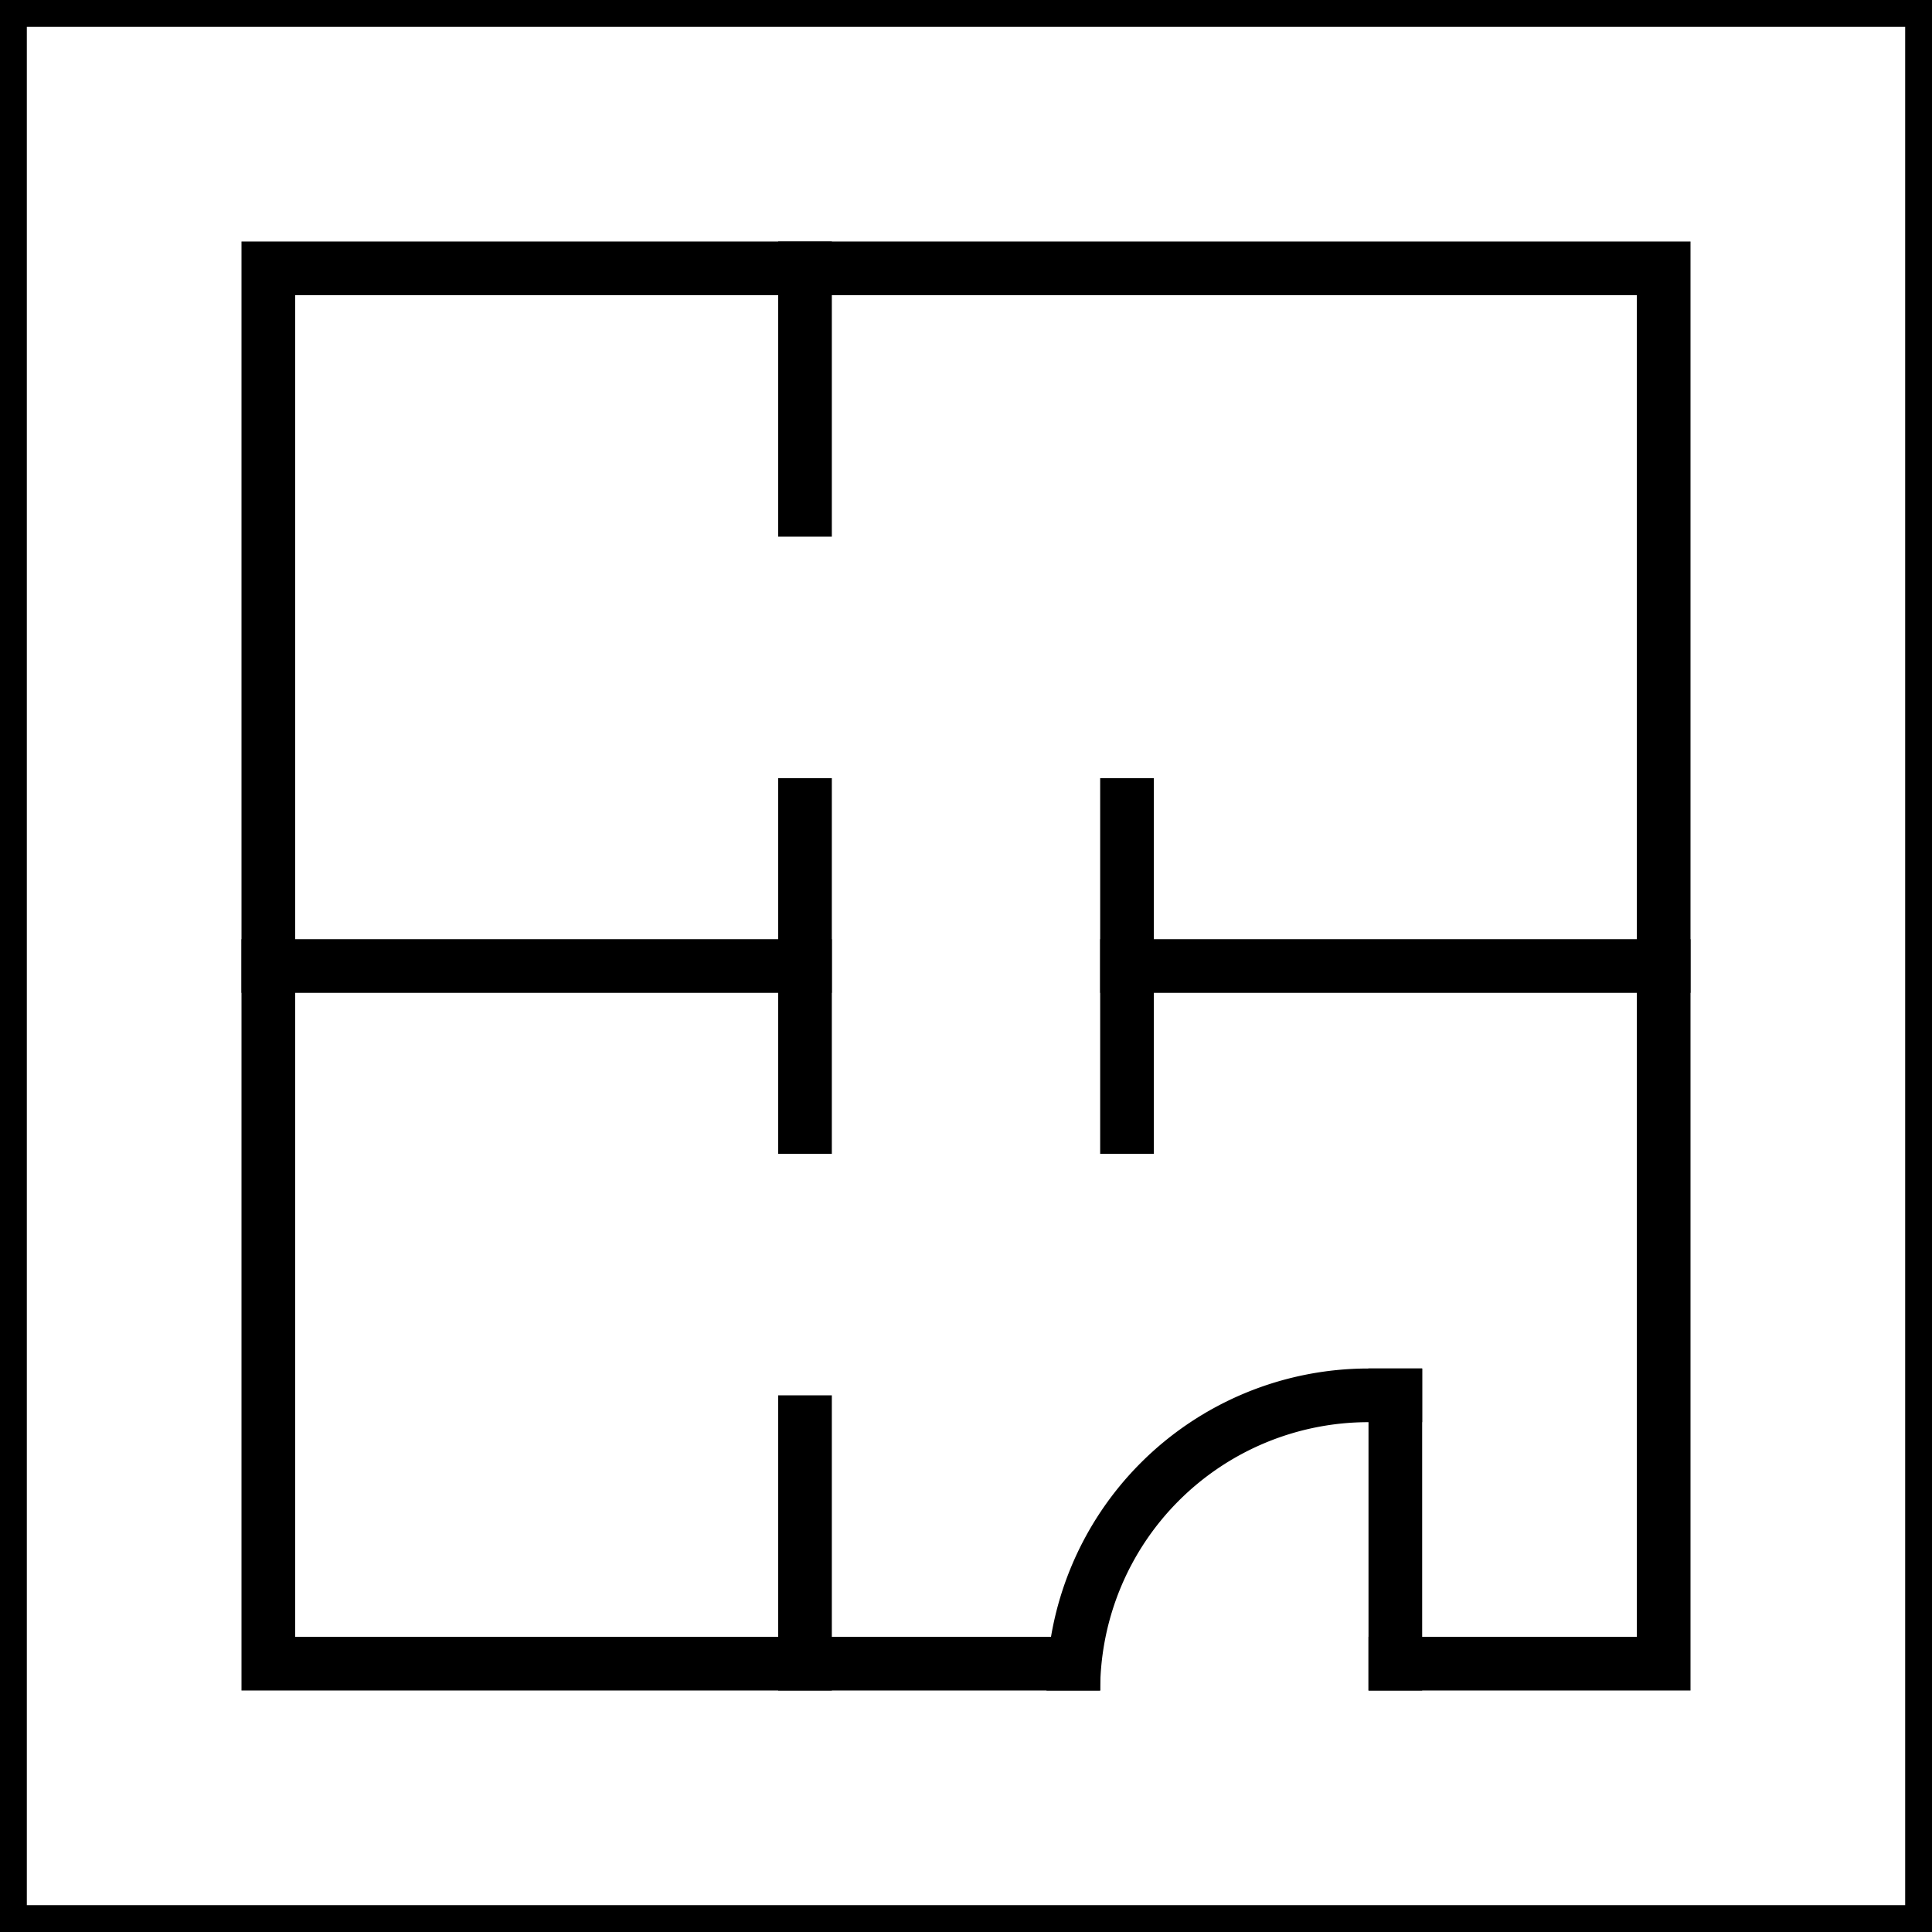 <svg xmlns="http://www.w3.org/2000/svg" width="72" height="72" fill="none" xmlns:v="https://vecta.io/nano"><path stroke="#000" d="M.5.5h71v71H.5z"/><path d="M29 9h2v11h-2zm0 43h2v11h-2zm0-23h2v14h-2zm12 0h2v14h-2zm10 22h2v12h-2z" fill="#000"/><path d="M40 63h0a11 11 0 0 1 11-11h2" stroke="#000" stroke-width="2"/><g fill="#000"><path d="M31 35v2H9v-2zm32 0v2H41v-2z"/><path fill-rule="evenodd" d="M11 11h50v50H51v2h12V9H9v54h32v-2H11V11z"/></g></svg>